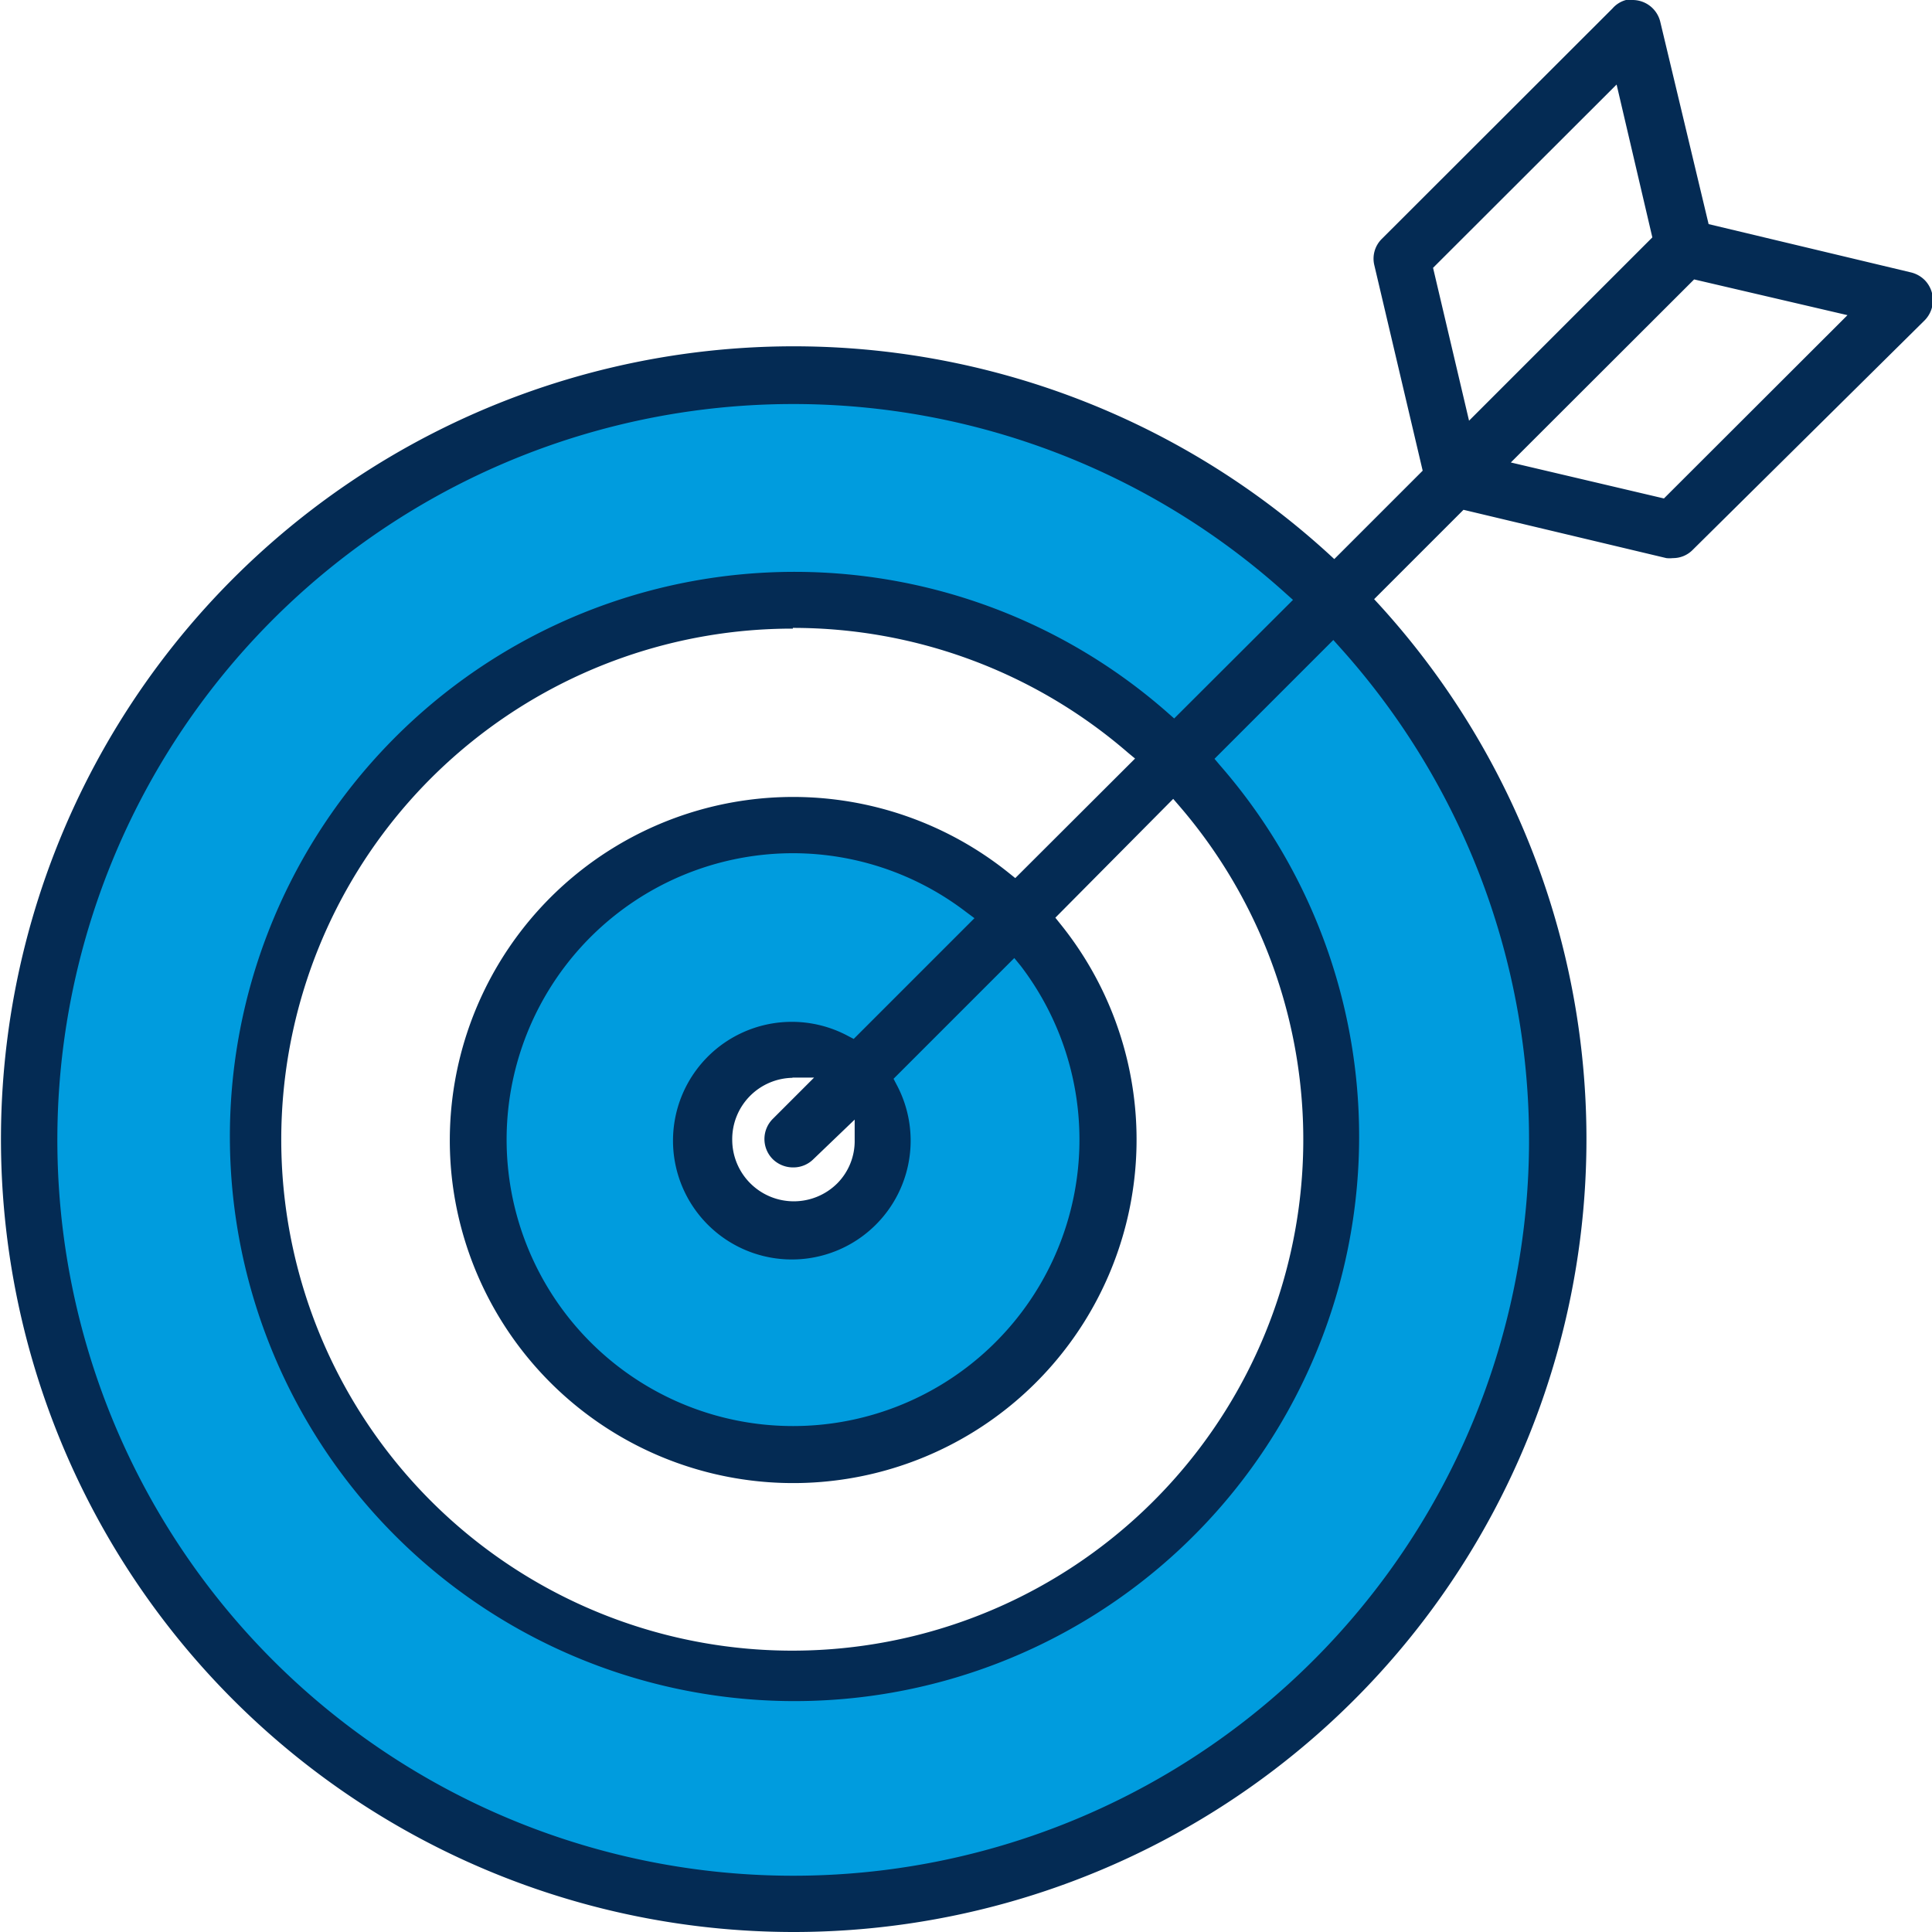 <svg xmlns="http://www.w3.org/2000/svg" viewBox="0 0 80 80"><defs><style>.cls-1{fill:#009cde}</style></defs><g id="Layer_2" data-name="Layer 2"><g id="Layer_1-2" data-name="Layer 1"><path class="cls-1" d="M32.84 15.78a31.27 31.27 0 1031.3 31.27 31.28 31.28 0 00-31.3-31.27zm-.16 53.7a22.11 22.11 0 1122.13-22.11 22.12 22.12 0 01-22.13 22.11z"/><path class="cls-1" d="M33 34.1a13.29 13.29 0 1013.3 13.29A13.29 13.29 0 0033 34.1zm-.3 16.15a3.15 3.15 0 113.15-3.15 3.15 3.15 0 01-3.14 3.15z"/><path d="M32.83 80A32.83 32.83 0 1155 22.92l.25.23 3.66-3.66-2-8.5a1.15 1.15 0 01.31-1.1L66.77.35a1.13 1.13 0 01.56-.35h.27a1.18 1.18 0 011.15.91l2 8.37 8.38 2a1.21 1.21 0 01.57.32 1.19 1.19 0 010 1.66l-9.6 9.5a1.14 1.14 0 01-.83.35 1.24 1.24 0 01-.27 0l-8.4-2-3.7 3.7.23.25A32.83 32.83 0 0132.84 80zm0-63.27a30.47 30.47 0 1022.63 10.05l-.25-.28-4.92 4.92.21.25a23.38 23.38 0 11-2.13-2.14l.25.22 4.92-4.91-.28-.25a30.43 30.43 0 00-20.44-7.86zm0 9.3a21.16 21.16 0 1016 7.34l-.25-.29L43.7 38l.2.25a14.22 14.22 0 11-25.2 10.42A14.22 14.22 0 0132.85 33a14.26 14.26 0 018.94 3.16l.25.2L47 31.41l-.29-.24A21.18 21.18 0 0032.83 26zm0 9.3A11.86 11.86 0 1042.27 40l-.27-.33-5 5 .12.23a4.92 4.92 0 11-2-2l.23.12 5-5-.35-.26a11.8 11.8 0 00-7.16-2.43zm0 9.3a2.54 2.54 0 00-2.51 2.58A2.55 2.55 0 0034.67 49a2.49 2.49 0 00.72-1.81v-.83L33.68 48a1.17 1.17 0 01-.83.34A1.2 1.2 0 0132 48a1.18 1.18 0 010-1.67l1.71-1.71h-.91zm29.73-25.48l6.34 1.49 7.6-7.59-6.35-1.48zm-3.22-8.06l1.49 6.33 7.59-7.59-1.48-6.33z" fill="#042b54"/></g></g></svg>